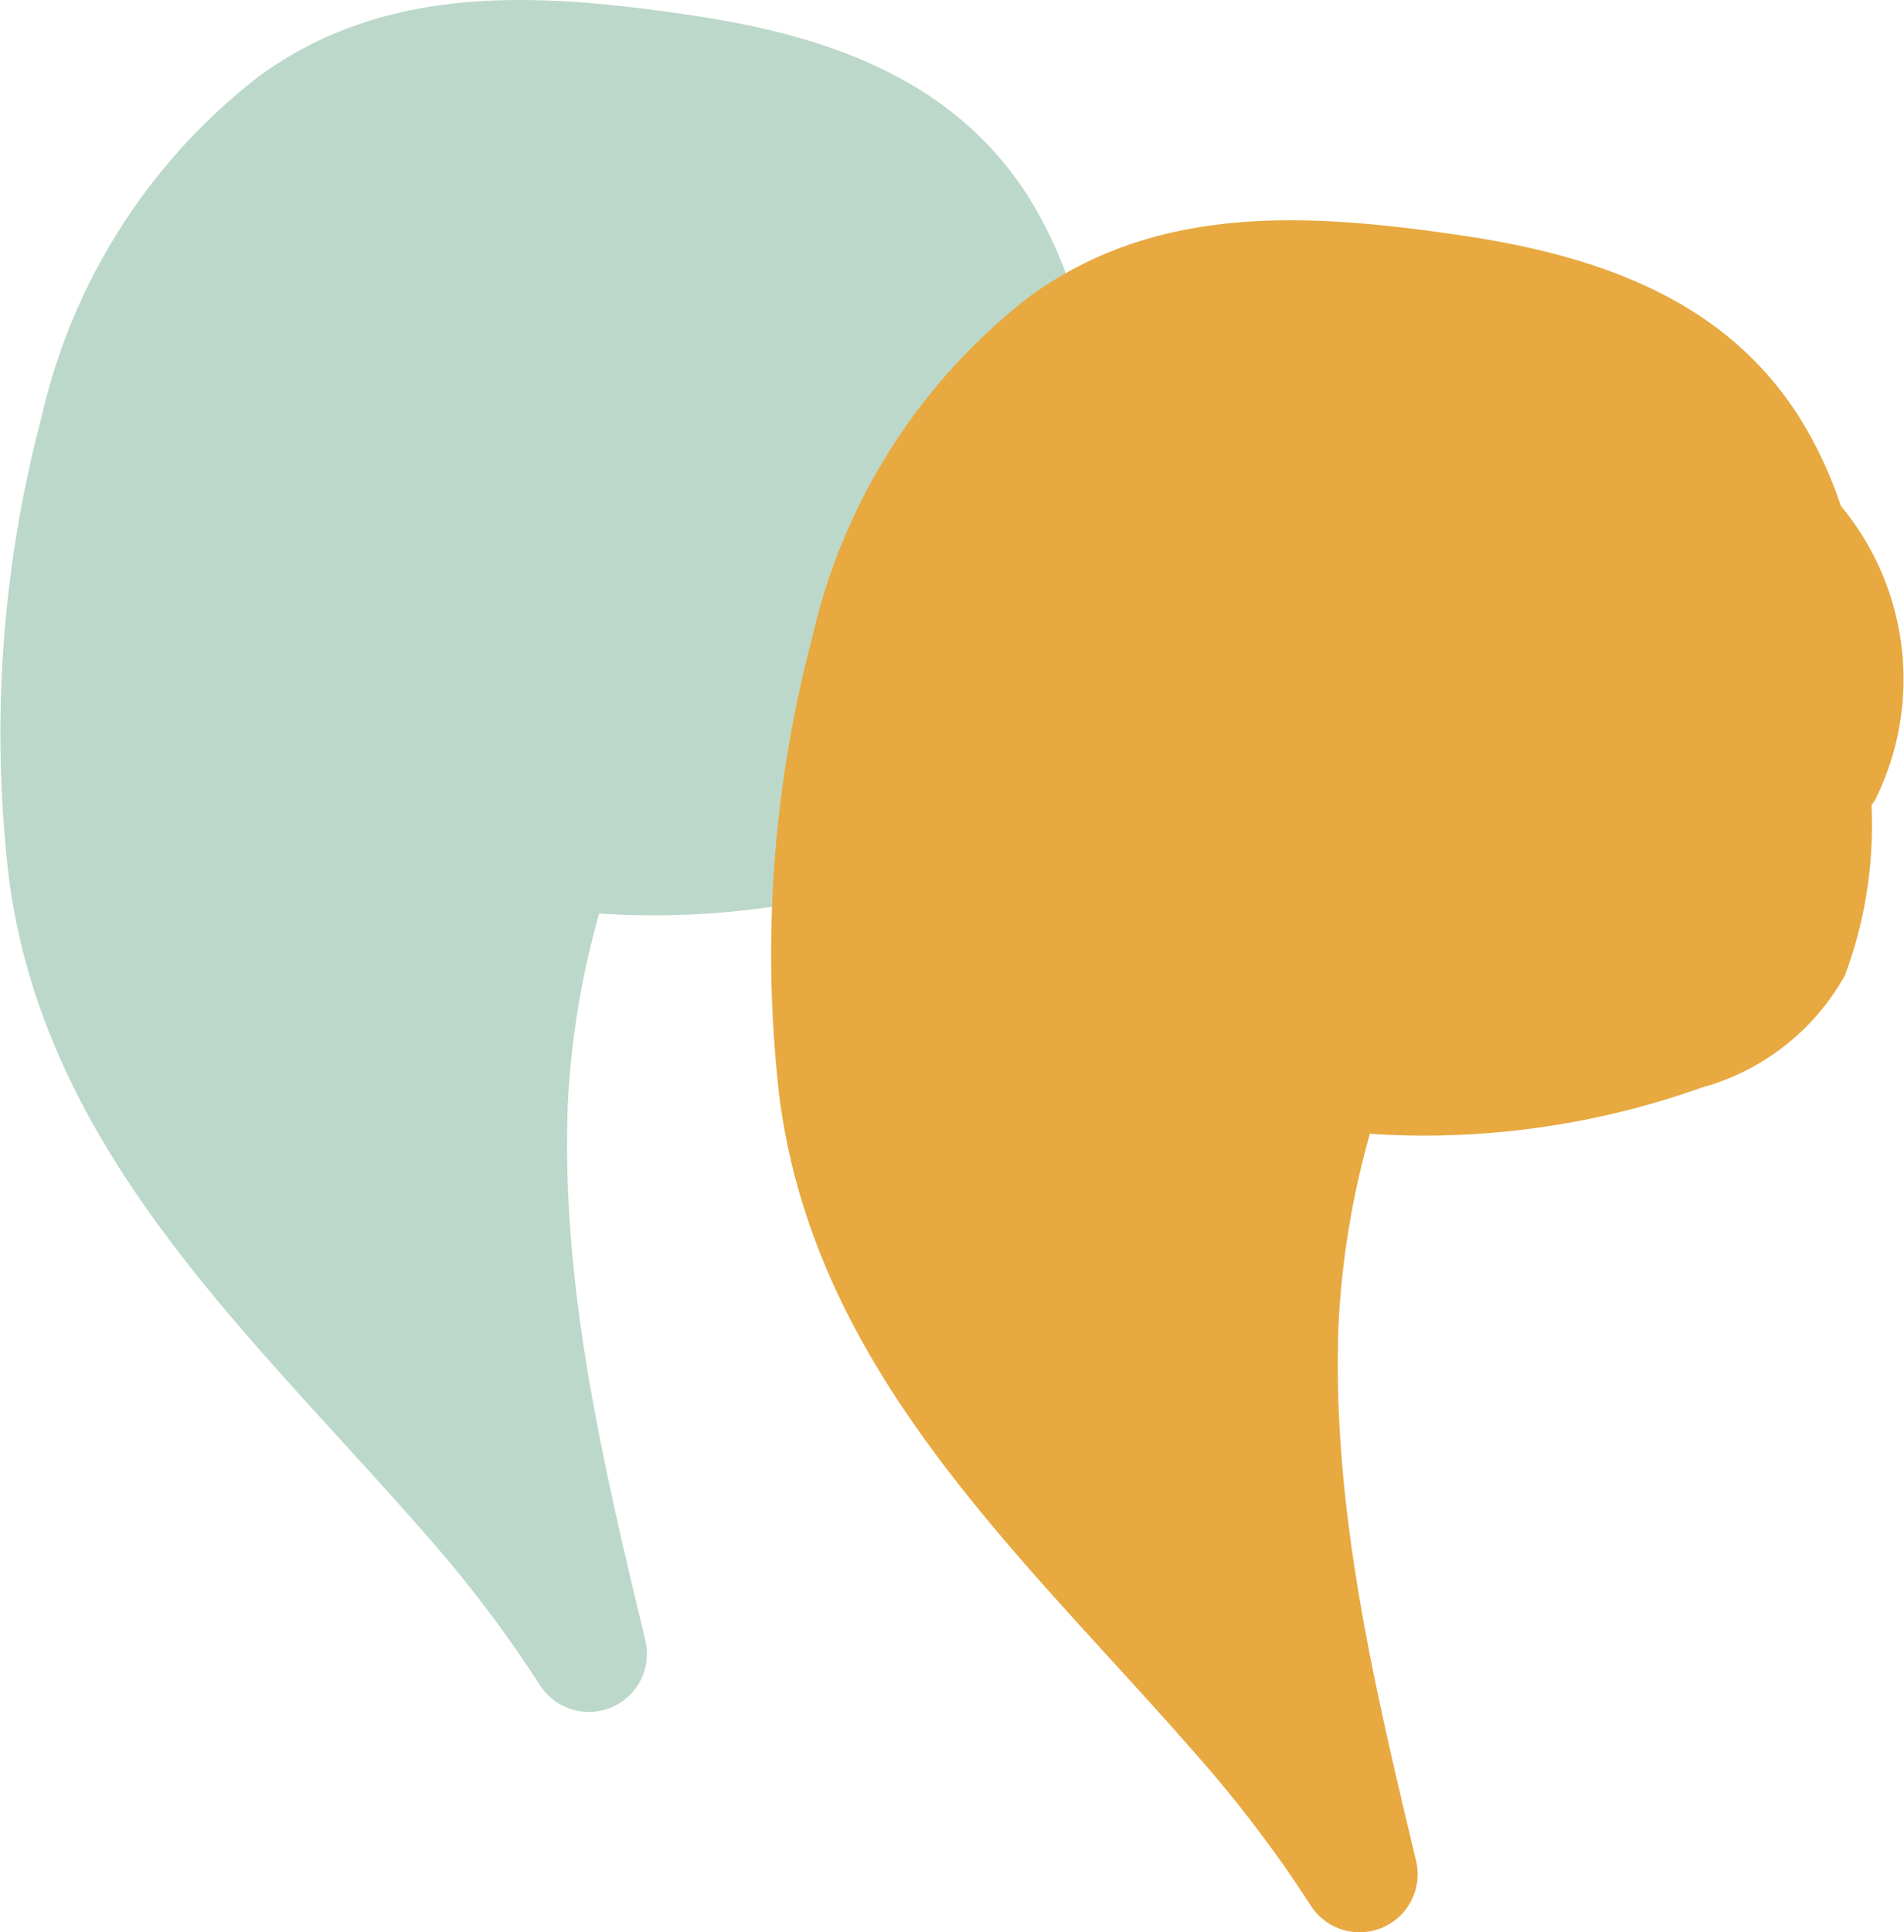 <svg xmlns="http://www.w3.org/2000/svg" width="44.676" height="45.328" viewBox="0 0 44.676 45.328">
  <g id="icono-opiniones-walamami" transform="translate(0 0)">
    <path id="Trazado_16332" data-name="Trazado 16332" d="M25.107,6.7a9.639,9.639,0,0,0-.96-2.057C22.368,1.813,19.328.813,16.178.351,12.679-.162,9.115-.409,6.1,1.771A14.037,14.037,0,0,0,.971,9.8,28.994,28.994,0,0,0,.212,20.621C1.069,27.07,5.9,31.313,9.951,35.952a29.488,29.488,0,0,1,2.711,3.566,1.362,1.362,0,0,0,2.478-1.045c-.991-4.144-1.994-8.361-1.813-12.652a20.082,20.082,0,0,1,.732-4.392,19.355,19.355,0,0,0,7.782-1.083,5.509,5.509,0,0,0,3.364-2.633,10.054,10.054,0,0,0,.623-3.992,1.454,1.454,0,0,0,.1-.151A6.366,6.366,0,0,0,25.107,6.7Z" transform="translate(0)" fill="#bcd8ca"/>
    <path id="Trazado_16333" data-name="Trazado 16333" d="M45.117,12.414a9.639,9.639,0,0,0-.96-2.057c-1.779-2.826-4.819-3.827-7.969-4.289-3.5-.512-7.063-.761-10.081,1.42a14.043,14.043,0,0,0-5.127,8.033,28.994,28.994,0,0,0-.759,10.817c.858,6.449,5.688,10.692,9.739,15.33a29.488,29.488,0,0,1,2.711,3.566A1.362,1.362,0,0,0,35.15,44.19c-.991-4.144-1.994-8.361-1.813-12.653a20.082,20.082,0,0,1,.732-4.392,19.355,19.355,0,0,0,7.782-1.083,5.509,5.509,0,0,0,3.364-2.633,10.054,10.054,0,0,0,.623-3.992,1.454,1.454,0,0,0,.1-.151A6.359,6.359,0,0,0,45.117,12.414Z" transform="translate(-1.925 -0.55)" fill="#e7a940"/>
  </g>
</svg>
